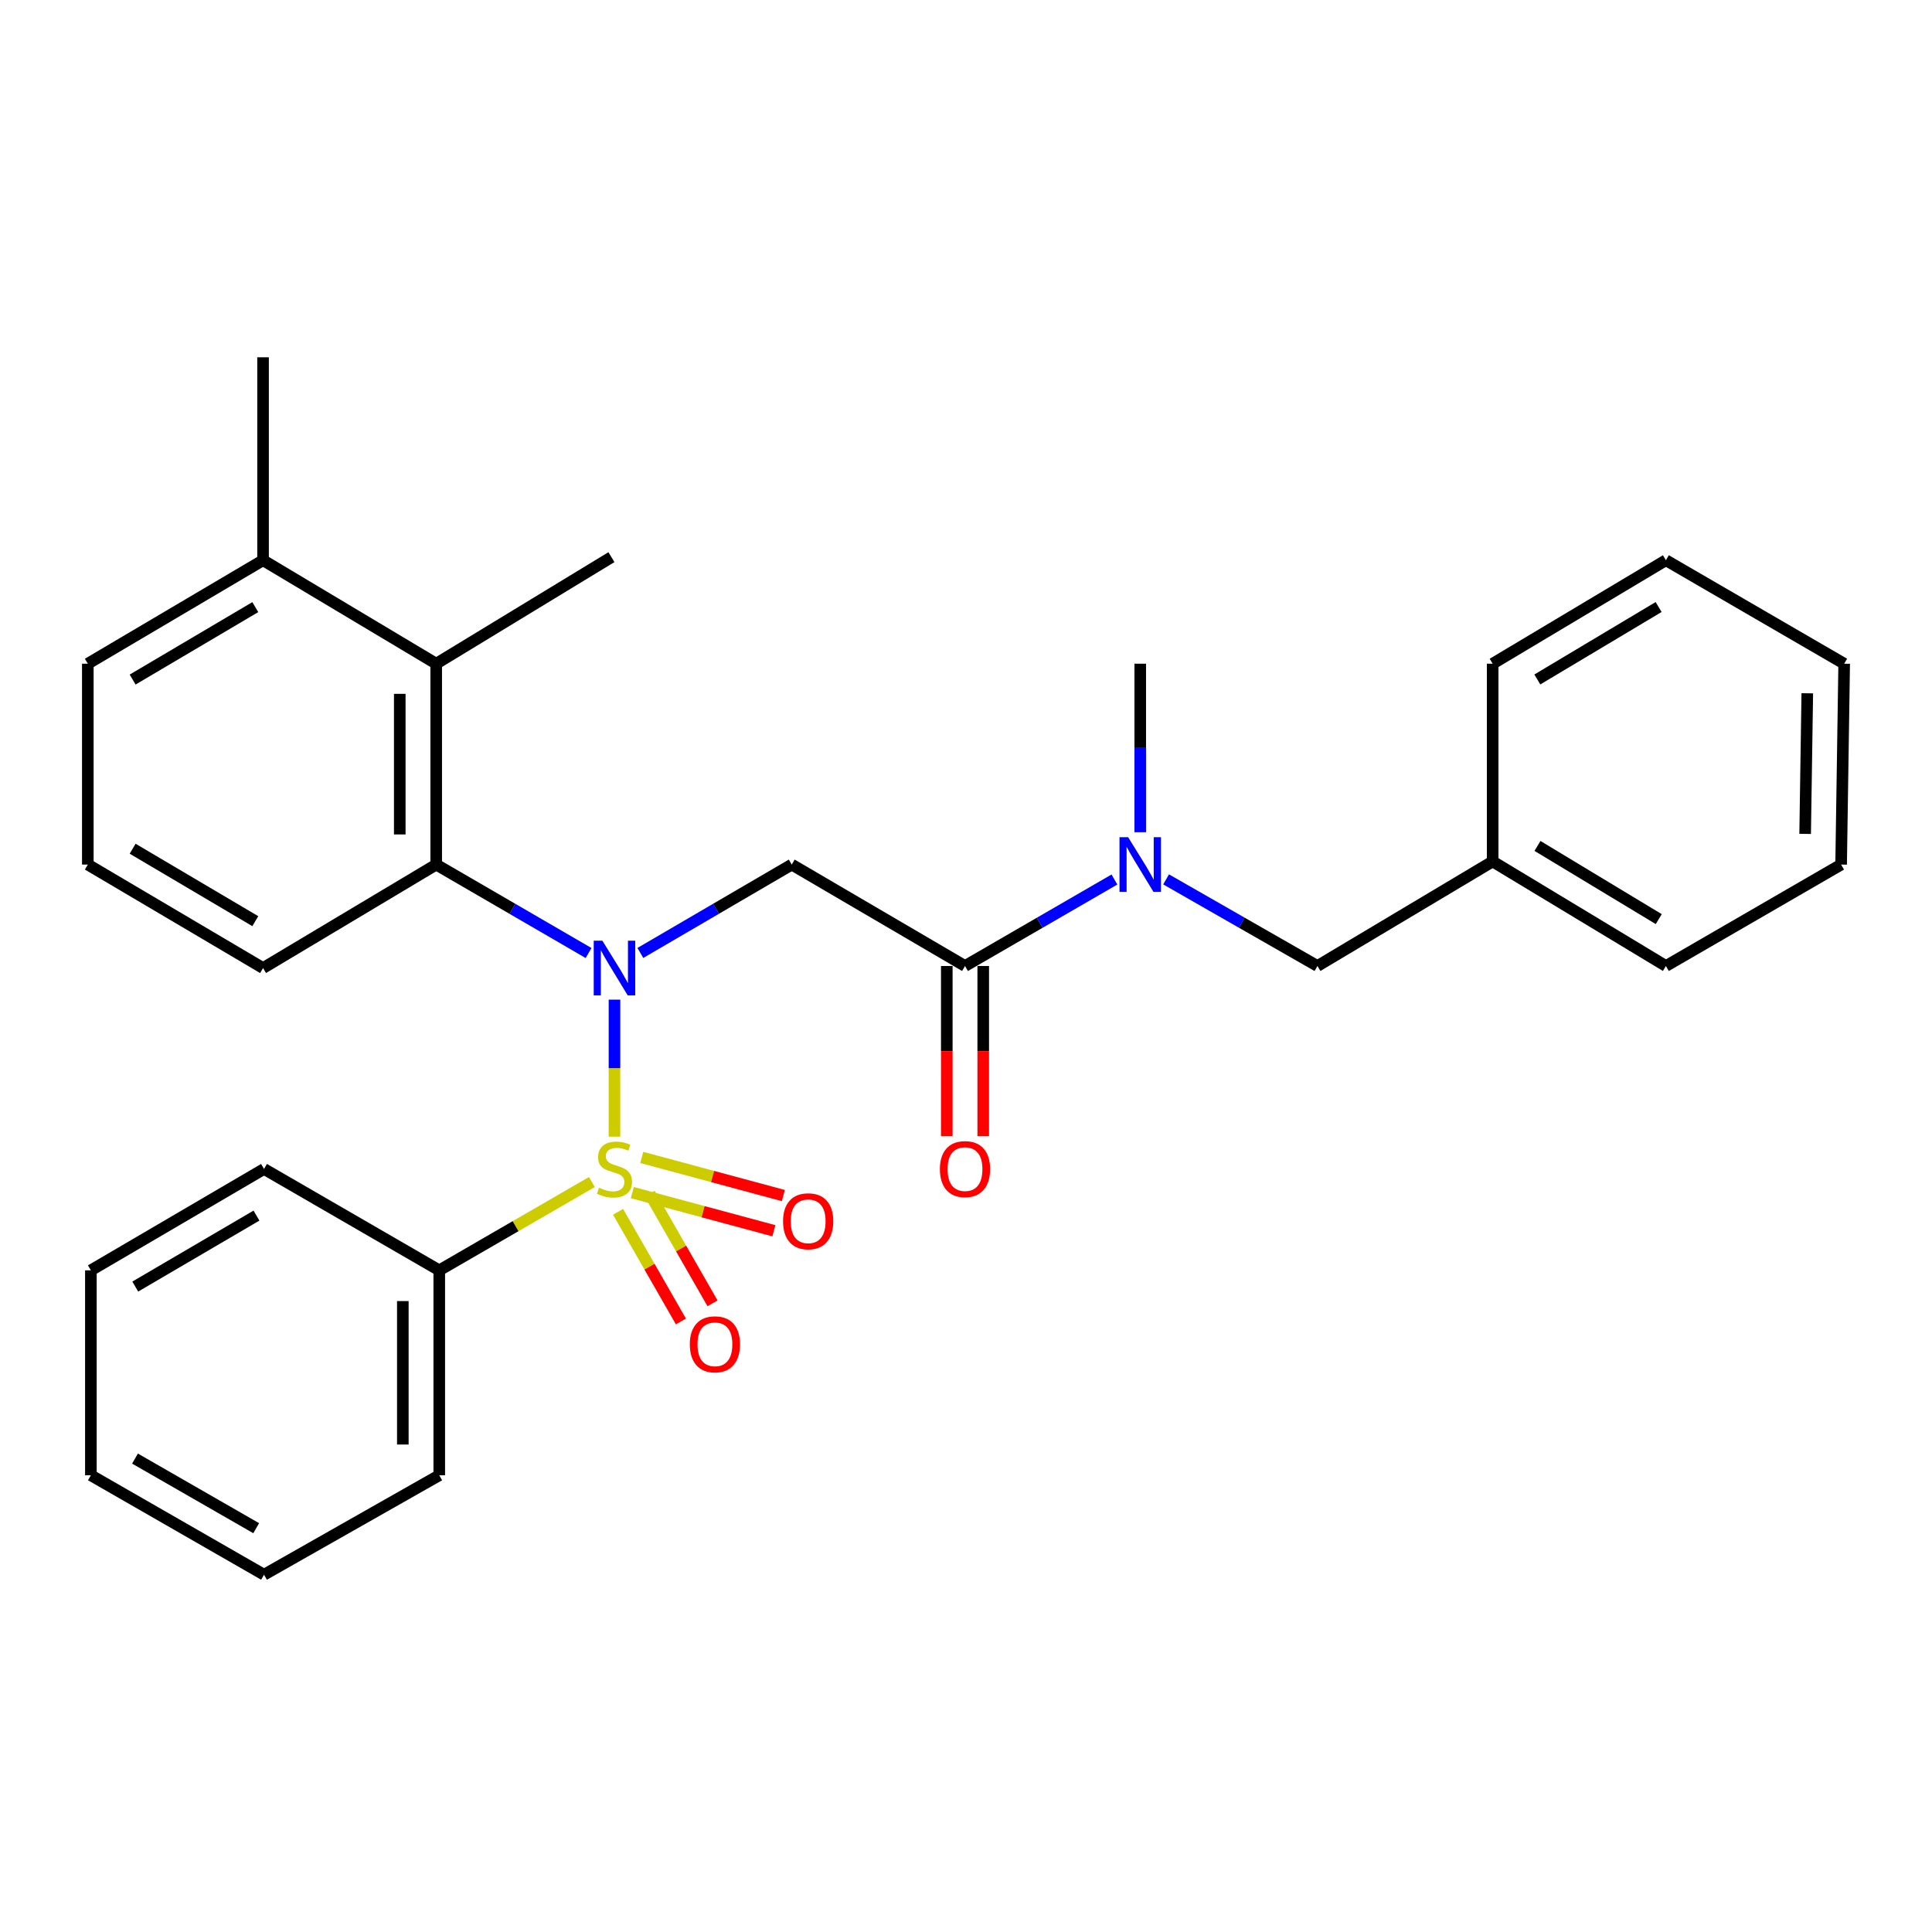 <?xml version='1.0' encoding='iso-8859-1'?>
<svg version='1.1' baseProfile='full'
              xmlns='http://www.w3.org/2000/svg'
                      xmlns:rdkit='http://www.rdkit.org/xml'
                      xmlns:xlink='http://www.w3.org/1999/xlink'
                  xml:space='preserve'
width='1000px' height='1000px' viewBox='0 0 1000 1000'>
<!-- END OF HEADER -->
<rect style='opacity:1.0;fill:#FFFFFF;stroke:none' width='1000' height='1000' x='0' y='0'> </rect>
<path class='bond-0' d='M 318.052,588.327 L 318.052,552.869' style='fill:none;fill-rule:evenodd;stroke:#CCCC00;stroke-width:6px;stroke-linecap:butt;stroke-linejoin:miter;stroke-opacity:1' />
<path class='bond-0' d='M 318.052,552.869 L 318.052,517.41' style='fill:none;fill-rule:evenodd;stroke:#0000FF;stroke-width:6px;stroke-linecap:butt;stroke-linejoin:miter;stroke-opacity:1' />
<path class='bond-6' d='M 319.901,627.231 L 336.173,655.61' style='fill:none;fill-rule:evenodd;stroke:#CCCC00;stroke-width:6px;stroke-linecap:butt;stroke-linejoin:miter;stroke-opacity:1' />
<path class='bond-6' d='M 336.173,655.61 L 352.445,683.989' style='fill:none;fill-rule:evenodd;stroke:#FF0000;stroke-width:6px;stroke-linecap:butt;stroke-linejoin:miter;stroke-opacity:1' />
<path class='bond-6' d='M 336.263,617.849 L 352.535,646.228' style='fill:none;fill-rule:evenodd;stroke:#CCCC00;stroke-width:6px;stroke-linecap:butt;stroke-linejoin:miter;stroke-opacity:1' />
<path class='bond-6' d='M 352.535,646.228 L 368.807,674.607' style='fill:none;fill-rule:evenodd;stroke:#FF0000;stroke-width:6px;stroke-linecap:butt;stroke-linejoin:miter;stroke-opacity:1' />
<path class='bond-7' d='M 327.275,617.297 L 363.919,627.167' style='fill:none;fill-rule:evenodd;stroke:#CCCC00;stroke-width:6px;stroke-linecap:butt;stroke-linejoin:miter;stroke-opacity:1' />
<path class='bond-7' d='M 363.919,627.167 L 400.564,637.037' style='fill:none;fill-rule:evenodd;stroke:#FF0000;stroke-width:6px;stroke-linecap:butt;stroke-linejoin:miter;stroke-opacity:1' />
<path class='bond-7' d='M 332.18,599.085 L 368.825,608.955' style='fill:none;fill-rule:evenodd;stroke:#CCCC00;stroke-width:6px;stroke-linecap:butt;stroke-linejoin:miter;stroke-opacity:1' />
<path class='bond-7' d='M 368.825,608.955 L 405.469,618.824' style='fill:none;fill-rule:evenodd;stroke:#FF0000;stroke-width:6px;stroke-linecap:butt;stroke-linejoin:miter;stroke-opacity:1' />
<path class='bond-8' d='M 306.352,611.816 L 266.857,634.67' style='fill:none;fill-rule:evenodd;stroke:#CCCC00;stroke-width:6px;stroke-linecap:butt;stroke-linejoin:miter;stroke-opacity:1' />
<path class='bond-8' d='M 266.857,634.67 L 227.361,657.523' style='fill:none;fill-rule:evenodd;stroke:#000000;stroke-width:6px;stroke-linecap:butt;stroke-linejoin:miter;stroke-opacity:1' />
<path class='bond-1' d='M 331.448,493.249 L 370.63,470.376' style='fill:none;fill-rule:evenodd;stroke:#0000FF;stroke-width:6px;stroke-linecap:butt;stroke-linejoin:miter;stroke-opacity:1' />
<path class='bond-1' d='M 370.63,470.376 L 409.812,447.503' style='fill:none;fill-rule:evenodd;stroke:#000000;stroke-width:6px;stroke-linecap:butt;stroke-linejoin:miter;stroke-opacity:1' />
<path class='bond-2' d='M 304.645,493.286 L 265.212,470.394' style='fill:none;fill-rule:evenodd;stroke:#0000FF;stroke-width:6px;stroke-linecap:butt;stroke-linejoin:miter;stroke-opacity:1' />
<path class='bond-2' d='M 265.212,470.394 L 225.778,447.503' style='fill:none;fill-rule:evenodd;stroke:#000000;stroke-width:6px;stroke-linecap:butt;stroke-linejoin:miter;stroke-opacity:1' />
<path class='bond-3' d='M 409.812,447.503 L 499.487,500' style='fill:none;fill-rule:evenodd;stroke:#000000;stroke-width:6px;stroke-linecap:butt;stroke-linejoin:miter;stroke-opacity:1' />
<path class='bond-4' d='M 225.778,447.503 L 225.778,343.536' style='fill:none;fill-rule:evenodd;stroke:#000000;stroke-width:6px;stroke-linecap:butt;stroke-linejoin:miter;stroke-opacity:1' />
<path class='bond-4' d='M 206.917,431.908 L 206.917,359.131' style='fill:none;fill-rule:evenodd;stroke:#000000;stroke-width:6px;stroke-linecap:butt;stroke-linejoin:miter;stroke-opacity:1' />
<path class='bond-13' d='M 225.778,447.503 L 136.156,501.069' style='fill:none;fill-rule:evenodd;stroke:#000000;stroke-width:6px;stroke-linecap:butt;stroke-linejoin:miter;stroke-opacity:1' />
<path class='bond-5' d='M 499.487,500 L 538.157,477.618' style='fill:none;fill-rule:evenodd;stroke:#000000;stroke-width:6px;stroke-linecap:butt;stroke-linejoin:miter;stroke-opacity:1' />
<path class='bond-5' d='M 538.157,477.618 L 576.828,455.235' style='fill:none;fill-rule:evenodd;stroke:#0000FF;stroke-width:6px;stroke-linecap:butt;stroke-linejoin:miter;stroke-opacity:1' />
<path class='bond-9' d='M 490.056,500 L 490.056,544.05' style='fill:none;fill-rule:evenodd;stroke:#000000;stroke-width:6px;stroke-linecap:butt;stroke-linejoin:miter;stroke-opacity:1' />
<path class='bond-9' d='M 490.056,544.05 L 490.056,588.1' style='fill:none;fill-rule:evenodd;stroke:#FF0000;stroke-width:6px;stroke-linecap:butt;stroke-linejoin:miter;stroke-opacity:1' />
<path class='bond-9' d='M 508.917,500 L 508.917,544.05' style='fill:none;fill-rule:evenodd;stroke:#000000;stroke-width:6px;stroke-linecap:butt;stroke-linejoin:miter;stroke-opacity:1' />
<path class='bond-9' d='M 508.917,544.05 L 508.917,588.1' style='fill:none;fill-rule:evenodd;stroke:#FF0000;stroke-width:6px;stroke-linecap:butt;stroke-linejoin:miter;stroke-opacity:1' />
<path class='bond-11' d='M 225.778,343.536 L 136.156,289.97' style='fill:none;fill-rule:evenodd;stroke:#000000;stroke-width:6px;stroke-linecap:butt;stroke-linejoin:miter;stroke-opacity:1' />
<path class='bond-14' d='M 225.778,343.536 L 316.48,288.377' style='fill:none;fill-rule:evenodd;stroke:#000000;stroke-width:6px;stroke-linecap:butt;stroke-linejoin:miter;stroke-opacity:1' />
<path class='bond-10' d='M 603.57,455.162 L 642.738,477.581' style='fill:none;fill-rule:evenodd;stroke:#0000FF;stroke-width:6px;stroke-linecap:butt;stroke-linejoin:miter;stroke-opacity:1' />
<path class='bond-10' d='M 642.738,477.581 L 681.906,500' style='fill:none;fill-rule:evenodd;stroke:#000000;stroke-width:6px;stroke-linecap:butt;stroke-linejoin:miter;stroke-opacity:1' />
<path class='bond-15' d='M 590.188,430.744 L 590.188,387.14' style='fill:none;fill-rule:evenodd;stroke:#0000FF;stroke-width:6px;stroke-linecap:butt;stroke-linejoin:miter;stroke-opacity:1' />
<path class='bond-15' d='M 590.188,387.14 L 590.188,343.536' style='fill:none;fill-rule:evenodd;stroke:#000000;stroke-width:6px;stroke-linecap:butt;stroke-linejoin:miter;stroke-opacity:1' />
<path class='bond-18' d='M 227.361,657.523 L 227.361,763.596' style='fill:none;fill-rule:evenodd;stroke:#000000;stroke-width:6px;stroke-linecap:butt;stroke-linejoin:miter;stroke-opacity:1' />
<path class='bond-18' d='M 208.5,673.434 L 208.5,747.685' style='fill:none;fill-rule:evenodd;stroke:#000000;stroke-width:6px;stroke-linecap:butt;stroke-linejoin:miter;stroke-opacity:1' />
<path class='bond-19' d='M 227.361,657.523 L 136.659,605.047' style='fill:none;fill-rule:evenodd;stroke:#000000;stroke-width:6px;stroke-linecap:butt;stroke-linejoin:miter;stroke-opacity:1' />
<path class='bond-12' d='M 681.906,500 L 772.597,445.879' style='fill:none;fill-rule:evenodd;stroke:#000000;stroke-width:6px;stroke-linecap:butt;stroke-linejoin:miter;stroke-opacity:1' />
<path class='bond-20' d='M 136.156,289.97 L 136.156,184.933' style='fill:none;fill-rule:evenodd;stroke:#000000;stroke-width:6px;stroke-linecap:butt;stroke-linejoin:miter;stroke-opacity:1' />
<path class='bond-30' d='M 136.156,289.97 L 45.455,343.536' style='fill:none;fill-rule:evenodd;stroke:#000000;stroke-width:6px;stroke-linecap:butt;stroke-linejoin:miter;stroke-opacity:1' />
<path class='bond-30' d='M 132.142,314.245 L 68.651,351.741' style='fill:none;fill-rule:evenodd;stroke:#000000;stroke-width:6px;stroke-linecap:butt;stroke-linejoin:miter;stroke-opacity:1' />
<path class='bond-21' d='M 772.597,445.879 L 862.272,500' style='fill:none;fill-rule:evenodd;stroke:#000000;stroke-width:6px;stroke-linecap:butt;stroke-linejoin:miter;stroke-opacity:1' />
<path class='bond-21' d='M 795.794,437.849 L 858.567,475.734' style='fill:none;fill-rule:evenodd;stroke:#000000;stroke-width:6px;stroke-linecap:butt;stroke-linejoin:miter;stroke-opacity:1' />
<path class='bond-22' d='M 772.597,445.879 L 772.597,343.536' style='fill:none;fill-rule:evenodd;stroke:#000000;stroke-width:6px;stroke-linecap:butt;stroke-linejoin:miter;stroke-opacity:1' />
<path class='bond-16' d='M 136.156,501.069 L 45.455,447.503' style='fill:none;fill-rule:evenodd;stroke:#000000;stroke-width:6px;stroke-linecap:butt;stroke-linejoin:miter;stroke-opacity:1' />
<path class='bond-16' d='M 132.142,476.793 L 68.651,439.297' style='fill:none;fill-rule:evenodd;stroke:#000000;stroke-width:6px;stroke-linecap:butt;stroke-linejoin:miter;stroke-opacity:1' />
<path class='bond-17' d='M 45.455,447.503 L 45.455,343.536' style='fill:none;fill-rule:evenodd;stroke:#000000;stroke-width:6px;stroke-linecap:butt;stroke-linejoin:miter;stroke-opacity:1' />
<path class='bond-23' d='M 227.361,763.596 L 136.659,815.067' style='fill:none;fill-rule:evenodd;stroke:#000000;stroke-width:6px;stroke-linecap:butt;stroke-linejoin:miter;stroke-opacity:1' />
<path class='bond-24' d='M 136.659,605.047 L 47.037,657.523' style='fill:none;fill-rule:evenodd;stroke:#000000;stroke-width:6px;stroke-linecap:butt;stroke-linejoin:miter;stroke-opacity:1' />
<path class='bond-24' d='M 132.746,629.194 L 70.01,665.928' style='fill:none;fill-rule:evenodd;stroke:#000000;stroke-width:6px;stroke-linecap:butt;stroke-linejoin:miter;stroke-opacity:1' />
<path class='bond-25' d='M 862.272,500 L 952.963,447.503' style='fill:none;fill-rule:evenodd;stroke:#000000;stroke-width:6px;stroke-linecap:butt;stroke-linejoin:miter;stroke-opacity:1' />
<path class='bond-26' d='M 772.597,343.536 L 862.272,289.97' style='fill:none;fill-rule:evenodd;stroke:#000000;stroke-width:6px;stroke-linecap:butt;stroke-linejoin:miter;stroke-opacity:1' />
<path class='bond-26' d='M 795.721,351.693 L 858.493,314.197' style='fill:none;fill-rule:evenodd;stroke:#000000;stroke-width:6px;stroke-linecap:butt;stroke-linejoin:miter;stroke-opacity:1' />
<path class='bond-29' d='M 136.659,815.067 L 47.037,763.596' style='fill:none;fill-rule:evenodd;stroke:#000000;stroke-width:6px;stroke-linecap:butt;stroke-linejoin:miter;stroke-opacity:1' />
<path class='bond-29' d='M 132.609,790.99 L 69.873,754.961' style='fill:none;fill-rule:evenodd;stroke:#000000;stroke-width:6px;stroke-linecap:butt;stroke-linejoin:miter;stroke-opacity:1' />
<path class='bond-28' d='M 47.037,657.523 L 47.037,763.596' style='fill:none;fill-rule:evenodd;stroke:#000000;stroke-width:6px;stroke-linecap:butt;stroke-linejoin:miter;stroke-opacity:1' />
<path class='bond-31' d='M 952.963,447.503 L 954.545,343.536' style='fill:none;fill-rule:evenodd;stroke:#000000;stroke-width:6px;stroke-linecap:butt;stroke-linejoin:miter;stroke-opacity:1' />
<path class='bond-31' d='M 934.341,431.621 L 935.449,358.844' style='fill:none;fill-rule:evenodd;stroke:#000000;stroke-width:6px;stroke-linecap:butt;stroke-linejoin:miter;stroke-opacity:1' />
<path class='bond-27' d='M 862.272,289.97 L 954.545,343.536' style='fill:none;fill-rule:evenodd;stroke:#000000;stroke-width:6px;stroke-linecap:butt;stroke-linejoin:miter;stroke-opacity:1' />
<path  class='atom-0' d='M 310.052 614.767
Q 310.372 614.887, 311.692 615.447
Q 313.012 616.007, 314.452 616.367
Q 315.932 616.687, 317.372 616.687
Q 320.052 616.687, 321.612 615.407
Q 323.172 614.087, 323.172 611.807
Q 323.172 610.247, 322.372 609.287
Q 321.612 608.327, 320.412 607.807
Q 319.212 607.287, 317.212 606.687
Q 314.692 605.927, 313.172 605.207
Q 311.692 604.487, 310.612 602.967
Q 309.572 601.447, 309.572 598.887
Q 309.572 595.327, 311.972 593.127
Q 314.412 590.927, 319.212 590.927
Q 322.492 590.927, 326.212 592.487
L 325.292 595.567
Q 321.892 594.167, 319.332 594.167
Q 316.572 594.167, 315.052 595.327
Q 313.532 596.447, 313.572 598.407
Q 313.572 599.927, 314.332 600.847
Q 315.132 601.767, 316.252 602.287
Q 317.412 602.807, 319.332 603.407
Q 321.892 604.207, 323.412 605.007
Q 324.932 605.807, 326.012 607.447
Q 327.132 609.047, 327.132 611.807
Q 327.132 615.727, 324.492 617.847
Q 321.892 619.927, 317.532 619.927
Q 315.012 619.927, 313.092 619.367
Q 311.212 618.847, 308.972 617.927
L 310.052 614.767
' fill='#CCCC00'/>
<path  class='atom-1' d='M 311.792 486.909
L 321.072 501.909
Q 321.992 503.389, 323.472 506.069
Q 324.952 508.749, 325.032 508.909
L 325.032 486.909
L 328.792 486.909
L 328.792 515.229
L 324.912 515.229
L 314.952 498.829
Q 313.792 496.909, 312.552 494.709
Q 311.352 492.509, 310.992 491.829
L 310.992 515.229
L 307.312 515.229
L 307.312 486.909
L 311.792 486.909
' fill='#0000FF'/>
<path  class='atom-6' d='M 583.928 433.343
L 593.208 448.343
Q 594.128 449.823, 595.608 452.503
Q 597.088 455.183, 597.168 455.343
L 597.168 433.343
L 600.928 433.343
L 600.928 461.663
L 597.048 461.663
L 587.088 445.263
Q 585.928 443.343, 584.688 441.143
Q 583.488 438.943, 583.128 438.263
L 583.128 461.663
L 579.448 461.663
L 579.448 433.343
L 583.928 433.343
' fill='#0000FF'/>
<path  class='atom-7' d='M 357.046 695.807
Q 357.046 689.007, 360.406 685.207
Q 363.766 681.407, 370.046 681.407
Q 376.326 681.407, 379.686 685.207
Q 383.046 689.007, 383.046 695.807
Q 383.046 702.687, 379.646 706.607
Q 376.246 710.487, 370.046 710.487
Q 363.806 710.487, 360.406 706.607
Q 357.046 702.727, 357.046 695.807
M 370.046 707.287
Q 374.366 707.287, 376.686 704.407
Q 379.046 701.487, 379.046 695.807
Q 379.046 690.247, 376.686 687.447
Q 374.366 684.607, 370.046 684.607
Q 365.726 684.607, 363.366 687.407
Q 361.046 690.207, 361.046 695.807
Q 361.046 701.527, 363.366 704.407
Q 365.726 707.287, 370.046 707.287
' fill='#FF0000'/>
<path  class='atom-8' d='M 405.31 632.13
Q 405.31 625.33, 408.67 621.53
Q 412.03 617.73, 418.31 617.73
Q 424.59 617.73, 427.95 621.53
Q 431.31 625.33, 431.31 632.13
Q 431.31 639.01, 427.91 642.93
Q 424.51 646.81, 418.31 646.81
Q 412.07 646.81, 408.67 642.93
Q 405.31 639.05, 405.31 632.13
M 418.31 643.61
Q 422.63 643.61, 424.95 640.73
Q 427.31 637.81, 427.31 632.13
Q 427.31 626.57, 424.95 623.77
Q 422.63 620.93, 418.31 620.93
Q 413.99 620.93, 411.63 623.73
Q 409.31 626.53, 409.31 632.13
Q 409.31 637.85, 411.63 640.73
Q 413.99 643.61, 418.31 643.61
' fill='#FF0000'/>
<path  class='atom-10' d='M 486.487 605.127
Q 486.487 598.327, 489.847 594.527
Q 493.207 590.727, 499.487 590.727
Q 505.767 590.727, 509.127 594.527
Q 512.487 598.327, 512.487 605.127
Q 512.487 612.007, 509.087 615.927
Q 505.687 619.807, 499.487 619.807
Q 493.247 619.807, 489.847 615.927
Q 486.487 612.047, 486.487 605.127
M 499.487 616.607
Q 503.807 616.607, 506.127 613.727
Q 508.487 610.807, 508.487 605.127
Q 508.487 599.567, 506.127 596.767
Q 503.807 593.927, 499.487 593.927
Q 495.167 593.927, 492.807 596.727
Q 490.487 599.527, 490.487 605.127
Q 490.487 610.847, 492.807 613.727
Q 495.167 616.607, 499.487 616.607
' fill='#FF0000'/>
</svg>

